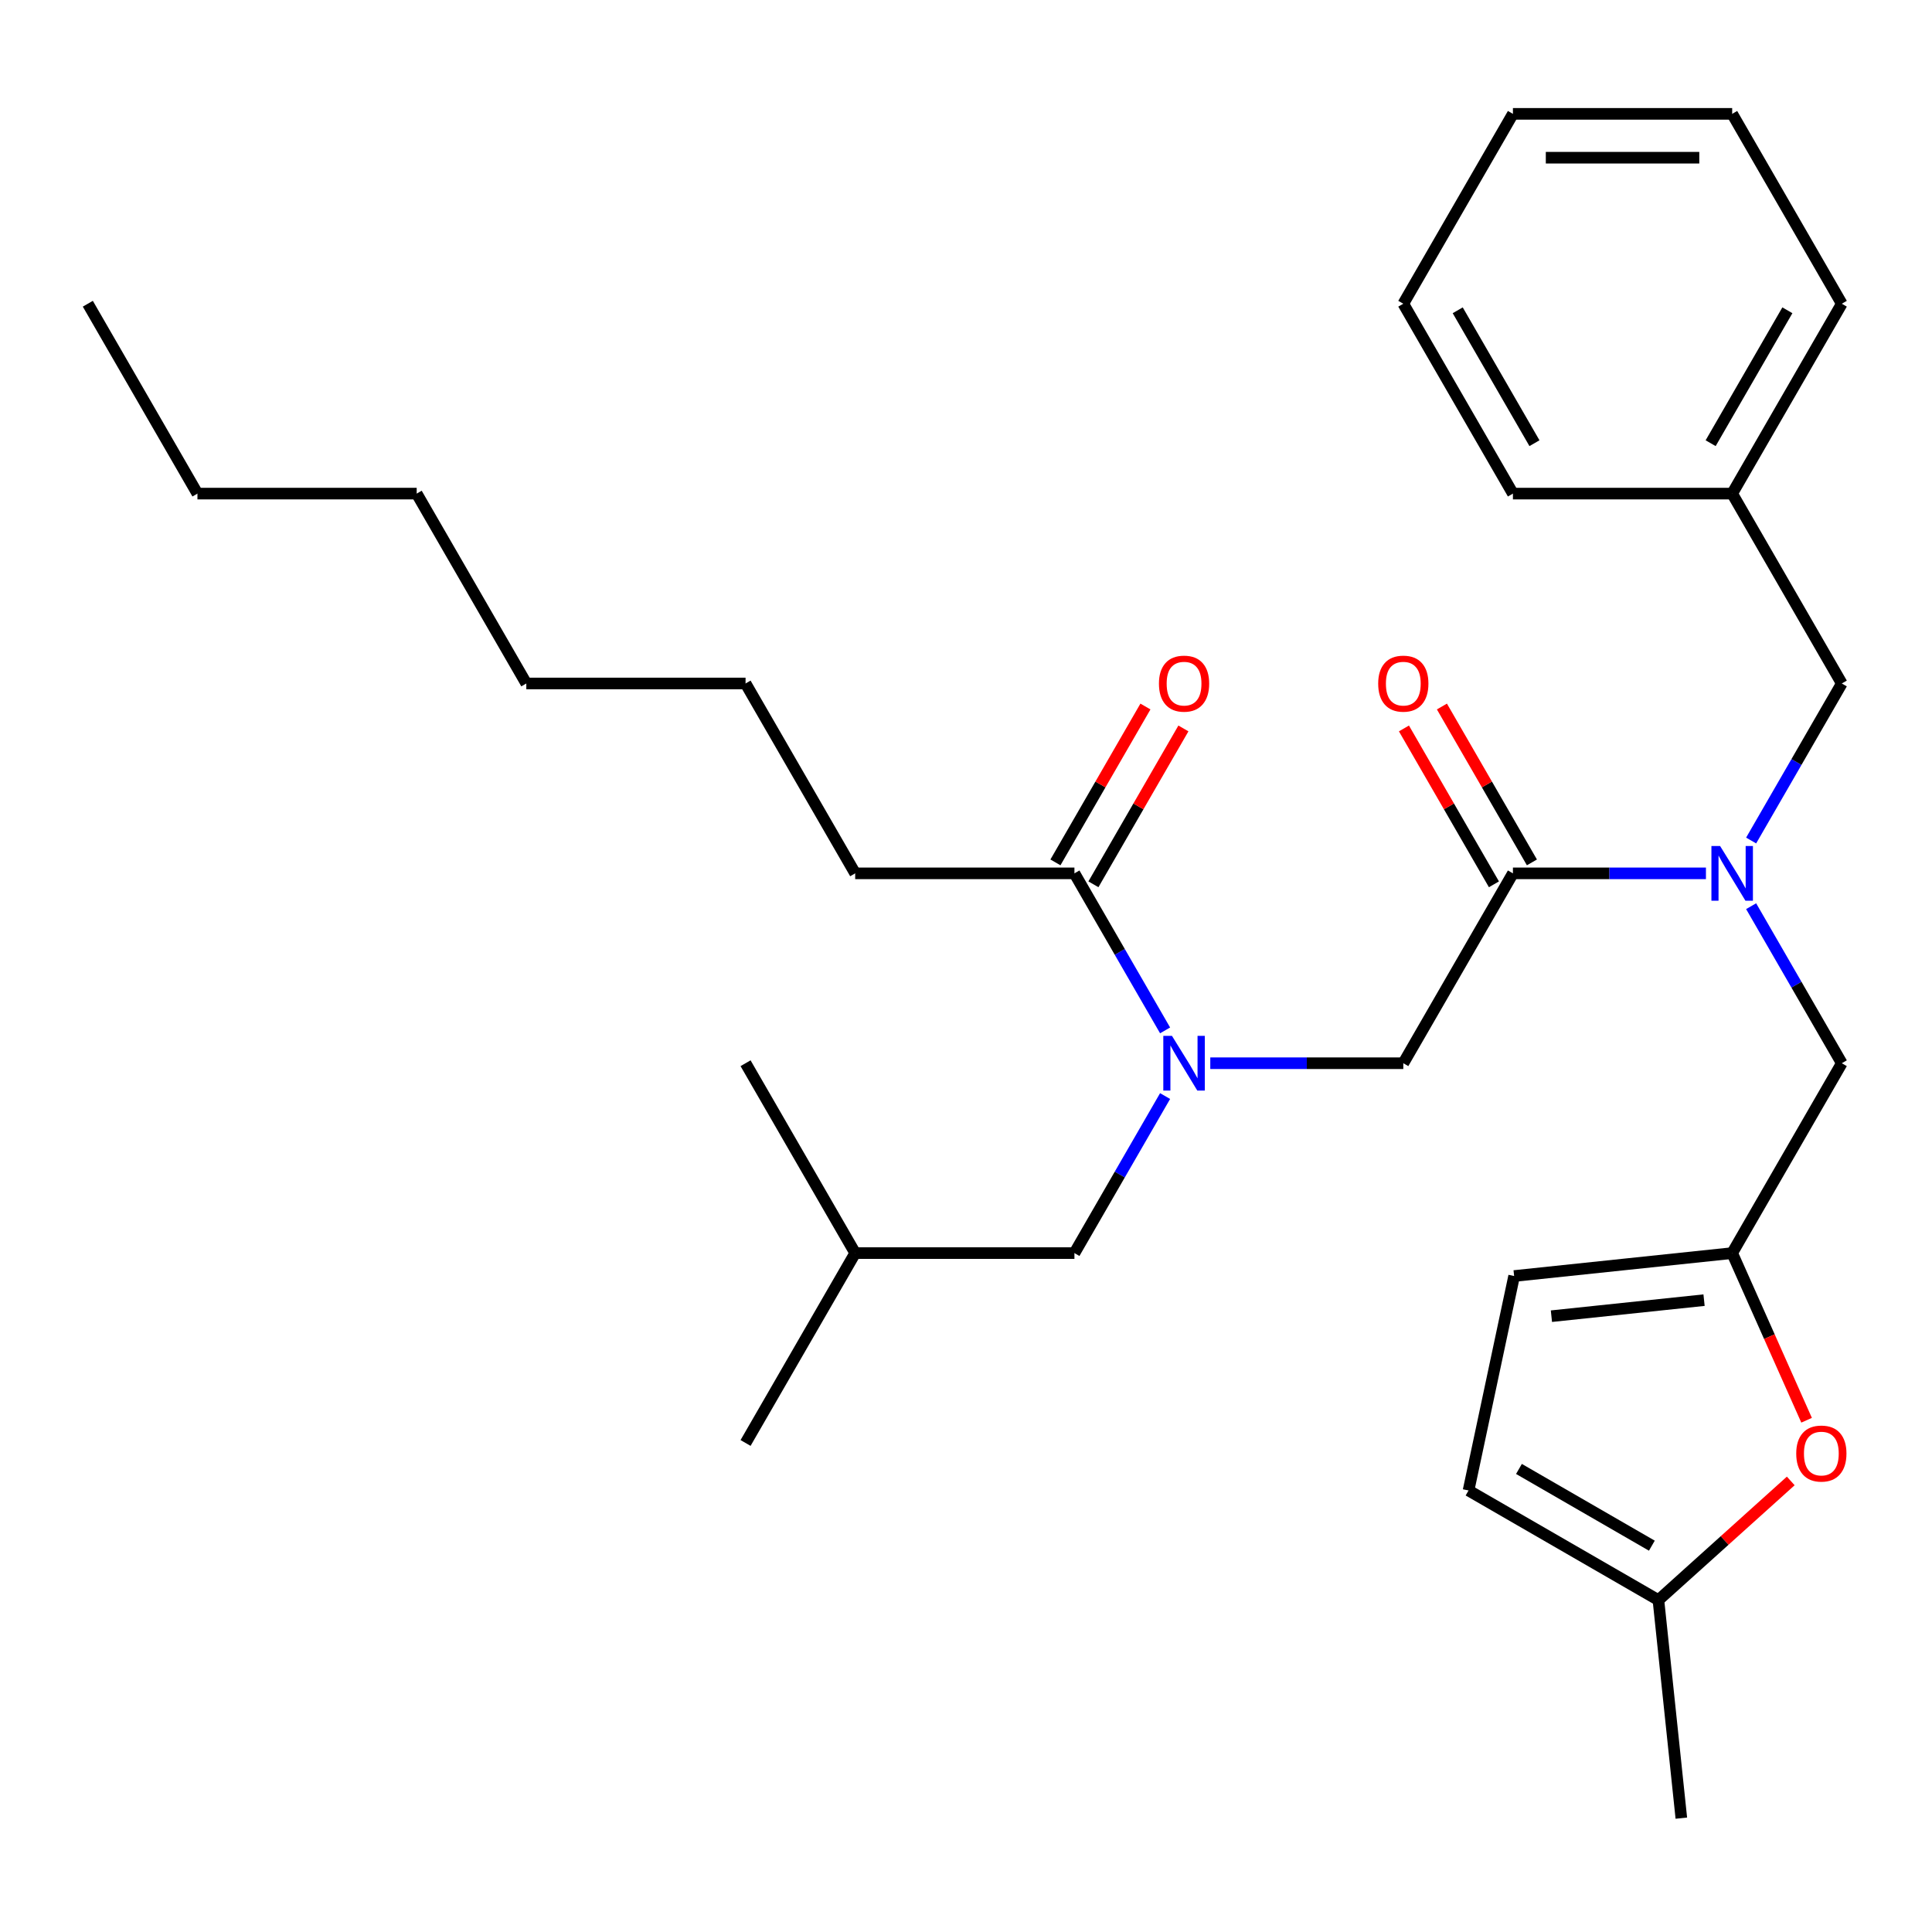 <?xml version='1.0' encoding='iso-8859-1'?>
<svg version='1.1' baseProfile='full'
              xmlns='http://www.w3.org/2000/svg'
                      xmlns:rdkit='http://www.rdkit.org/xml'
                      xmlns:xlink='http://www.w3.org/1999/xlink'
                  xml:space='preserve'
width='1000px' height='1000px' viewBox='0 0 1000 1000'>
<!-- END OF HEADER -->
<rect style='opacity:1.0;fill:#FFFFFF;stroke:none' width='1000' height='1000' x='0' y='0'> </rect>
<path class='bond-0' d='M 783.088,452.045 L 833.041,452.045' style='fill:none;fill-rule:evenodd;stroke:#000000;stroke-width:6px;stroke-linecap:butt;stroke-linejoin:miter;stroke-opacity:1' />
<path class='bond-0' d='M 833.041,452.045 L 882.993,452.045' style='fill:none;fill-rule:evenodd;stroke:#0000FF;stroke-width:6px;stroke-linecap:butt;stroke-linejoin:miter;stroke-opacity:1' />
<path class='bond-5' d='M 783.088,452.045 L 726.347,550.324' style='fill:none;fill-rule:evenodd;stroke:#000000;stroke-width:6px;stroke-linecap:butt;stroke-linejoin:miter;stroke-opacity:1' />
<path class='bond-12' d='M 792.916,446.371 L 769.625,406.031' style='fill:none;fill-rule:evenodd;stroke:#000000;stroke-width:6px;stroke-linecap:butt;stroke-linejoin:miter;stroke-opacity:1' />
<path class='bond-12' d='M 769.625,406.031 L 746.335,365.69' style='fill:none;fill-rule:evenodd;stroke:#FF0000;stroke-width:6px;stroke-linecap:butt;stroke-linejoin:miter;stroke-opacity:1' />
<path class='bond-12' d='M 773.26,457.72 L 749.97,417.379' style='fill:none;fill-rule:evenodd;stroke:#000000;stroke-width:6px;stroke-linecap:butt;stroke-linejoin:miter;stroke-opacity:1' />
<path class='bond-12' d='M 749.97,417.379 L 726.679,377.038' style='fill:none;fill-rule:evenodd;stroke:#FF0000;stroke-width:6px;stroke-linecap:butt;stroke-linejoin:miter;stroke-opacity:1' />
<path class='bond-8' d='M 906.383,469.043 L 929.847,509.683' style='fill:none;fill-rule:evenodd;stroke:#0000FF;stroke-width:6px;stroke-linecap:butt;stroke-linejoin:miter;stroke-opacity:1' />
<path class='bond-8' d='M 929.847,509.683 L 953.311,550.324' style='fill:none;fill-rule:evenodd;stroke:#000000;stroke-width:6px;stroke-linecap:butt;stroke-linejoin:miter;stroke-opacity:1' />
<path class='bond-10' d='M 906.383,435.048 L 929.847,394.408' style='fill:none;fill-rule:evenodd;stroke:#0000FF;stroke-width:6px;stroke-linecap:butt;stroke-linejoin:miter;stroke-opacity:1' />
<path class='bond-10' d='M 929.847,394.408 L 953.311,353.767' style='fill:none;fill-rule:evenodd;stroke:#000000;stroke-width:6px;stroke-linecap:butt;stroke-linejoin:miter;stroke-opacity:1' />
<path class='bond-1' d='M 626.442,550.324 L 676.395,550.324' style='fill:none;fill-rule:evenodd;stroke:#0000FF;stroke-width:6px;stroke-linecap:butt;stroke-linejoin:miter;stroke-opacity:1' />
<path class='bond-1' d='M 676.395,550.324 L 726.347,550.324' style='fill:none;fill-rule:evenodd;stroke:#000000;stroke-width:6px;stroke-linecap:butt;stroke-linejoin:miter;stroke-opacity:1' />
<path class='bond-4' d='M 603.052,533.327 L 579.588,492.686' style='fill:none;fill-rule:evenodd;stroke:#0000FF;stroke-width:6px;stroke-linecap:butt;stroke-linejoin:miter;stroke-opacity:1' />
<path class='bond-4' d='M 579.588,492.686 L 556.124,452.045' style='fill:none;fill-rule:evenodd;stroke:#000000;stroke-width:6px;stroke-linecap:butt;stroke-linejoin:miter;stroke-opacity:1' />
<path class='bond-11' d='M 603.052,567.321 L 579.588,607.962' style='fill:none;fill-rule:evenodd;stroke:#0000FF;stroke-width:6px;stroke-linecap:butt;stroke-linejoin:miter;stroke-opacity:1' />
<path class='bond-11' d='M 579.588,607.962 L 556.124,648.602' style='fill:none;fill-rule:evenodd;stroke:#000000;stroke-width:6px;stroke-linecap:butt;stroke-linejoin:miter;stroke-opacity:1' />
<path class='bond-2' d='M 896.57,648.602 L 953.311,550.324' style='fill:none;fill-rule:evenodd;stroke:#000000;stroke-width:6px;stroke-linecap:butt;stroke-linejoin:miter;stroke-opacity:1' />
<path class='bond-3' d='M 896.57,648.602 L 915.829,691.859' style='fill:none;fill-rule:evenodd;stroke:#000000;stroke-width:6px;stroke-linecap:butt;stroke-linejoin:miter;stroke-opacity:1' />
<path class='bond-3' d='M 915.829,691.859 L 935.089,735.116' style='fill:none;fill-rule:evenodd;stroke:#FF0000;stroke-width:6px;stroke-linecap:butt;stroke-linejoin:miter;stroke-opacity:1' />
<path class='bond-7' d='M 896.57,648.602 L 783.71,660.464' style='fill:none;fill-rule:evenodd;stroke:#000000;stroke-width:6px;stroke-linecap:butt;stroke-linejoin:miter;stroke-opacity:1' />
<path class='bond-7' d='M 882.014,672.954 L 803.011,681.257' style='fill:none;fill-rule:evenodd;stroke:#000000;stroke-width:6px;stroke-linecap:butt;stroke-linejoin:miter;stroke-opacity:1' />
<path class='bond-6' d='M 926.89,766.533 L 892.642,797.37' style='fill:none;fill-rule:evenodd;stroke:#FF0000;stroke-width:6px;stroke-linecap:butt;stroke-linejoin:miter;stroke-opacity:1' />
<path class='bond-6' d='M 892.642,797.37 L 858.394,828.208' style='fill:none;fill-rule:evenodd;stroke:#000000;stroke-width:6px;stroke-linecap:butt;stroke-linejoin:miter;stroke-opacity:1' />
<path class='bond-13' d='M 565.952,457.72 L 589.242,417.379' style='fill:none;fill-rule:evenodd;stroke:#000000;stroke-width:6px;stroke-linecap:butt;stroke-linejoin:miter;stroke-opacity:1' />
<path class='bond-13' d='M 589.242,417.379 L 612.533,377.038' style='fill:none;fill-rule:evenodd;stroke:#FF0000;stroke-width:6px;stroke-linecap:butt;stroke-linejoin:miter;stroke-opacity:1' />
<path class='bond-13' d='M 546.296,446.371 L 569.587,406.031' style='fill:none;fill-rule:evenodd;stroke:#000000;stroke-width:6px;stroke-linecap:butt;stroke-linejoin:miter;stroke-opacity:1' />
<path class='bond-13' d='M 569.587,406.031 L 592.877,365.69' style='fill:none;fill-rule:evenodd;stroke:#FF0000;stroke-width:6px;stroke-linecap:butt;stroke-linejoin:miter;stroke-opacity:1' />
<path class='bond-15' d='M 556.124,452.045 L 442.642,452.045' style='fill:none;fill-rule:evenodd;stroke:#000000;stroke-width:6px;stroke-linecap:butt;stroke-linejoin:miter;stroke-opacity:1' />
<path class='bond-17' d='M 858.394,828.208 L 870.256,941.068' style='fill:none;fill-rule:evenodd;stroke:#000000;stroke-width:6px;stroke-linecap:butt;stroke-linejoin:miter;stroke-opacity:1' />
<path class='bond-30' d='M 858.394,828.208 L 760.115,771.467' style='fill:none;fill-rule:evenodd;stroke:#000000;stroke-width:6px;stroke-linecap:butt;stroke-linejoin:miter;stroke-opacity:1' />
<path class='bond-30' d='M 855,800.041 L 786.205,760.322' style='fill:none;fill-rule:evenodd;stroke:#000000;stroke-width:6px;stroke-linecap:butt;stroke-linejoin:miter;stroke-opacity:1' />
<path class='bond-9' d='M 783.71,660.464 L 760.115,771.467' style='fill:none;fill-rule:evenodd;stroke:#000000;stroke-width:6px;stroke-linecap:butt;stroke-linejoin:miter;stroke-opacity:1' />
<path class='bond-14' d='M 953.311,353.767 L 896.57,255.489' style='fill:none;fill-rule:evenodd;stroke:#000000;stroke-width:6px;stroke-linecap:butt;stroke-linejoin:miter;stroke-opacity:1' />
<path class='bond-16' d='M 556.124,648.602 L 442.642,648.602' style='fill:none;fill-rule:evenodd;stroke:#000000;stroke-width:6px;stroke-linecap:butt;stroke-linejoin:miter;stroke-opacity:1' />
<path class='bond-18' d='M 896.57,255.489 L 953.311,157.21' style='fill:none;fill-rule:evenodd;stroke:#000000;stroke-width:6px;stroke-linecap:butt;stroke-linejoin:miter;stroke-opacity:1' />
<path class='bond-18' d='M 885.426,229.399 L 925.144,160.604' style='fill:none;fill-rule:evenodd;stroke:#000000;stroke-width:6px;stroke-linecap:butt;stroke-linejoin:miter;stroke-opacity:1' />
<path class='bond-19' d='M 896.57,255.489 L 783.088,255.489' style='fill:none;fill-rule:evenodd;stroke:#000000;stroke-width:6px;stroke-linecap:butt;stroke-linejoin:miter;stroke-opacity:1' />
<path class='bond-20' d='M 442.642,452.045 L 385.901,353.767' style='fill:none;fill-rule:evenodd;stroke:#000000;stroke-width:6px;stroke-linecap:butt;stroke-linejoin:miter;stroke-opacity:1' />
<path class='bond-22' d='M 442.642,648.602 L 385.901,746.881' style='fill:none;fill-rule:evenodd;stroke:#000000;stroke-width:6px;stroke-linecap:butt;stroke-linejoin:miter;stroke-opacity:1' />
<path class='bond-23' d='M 442.642,648.602 L 385.901,550.324' style='fill:none;fill-rule:evenodd;stroke:#000000;stroke-width:6px;stroke-linecap:butt;stroke-linejoin:miter;stroke-opacity:1' />
<path class='bond-27' d='M 953.311,157.21 L 896.57,58.932' style='fill:none;fill-rule:evenodd;stroke:#000000;stroke-width:6px;stroke-linecap:butt;stroke-linejoin:miter;stroke-opacity:1' />
<path class='bond-28' d='M 783.088,255.489 L 726.347,157.21' style='fill:none;fill-rule:evenodd;stroke:#000000;stroke-width:6px;stroke-linecap:butt;stroke-linejoin:miter;stroke-opacity:1' />
<path class='bond-28' d='M 794.233,229.399 L 754.514,160.604' style='fill:none;fill-rule:evenodd;stroke:#000000;stroke-width:6px;stroke-linecap:butt;stroke-linejoin:miter;stroke-opacity:1' />
<path class='bond-25' d='M 385.901,353.767 L 272.419,353.767' style='fill:none;fill-rule:evenodd;stroke:#000000;stroke-width:6px;stroke-linecap:butt;stroke-linejoin:miter;stroke-opacity:1' />
<path class='bond-21' d='M 102.196,255.489 L 215.678,255.489' style='fill:none;fill-rule:evenodd;stroke:#000000;stroke-width:6px;stroke-linecap:butt;stroke-linejoin:miter;stroke-opacity:1' />
<path class='bond-26' d='M 102.196,255.489 L 45.455,157.21' style='fill:none;fill-rule:evenodd;stroke:#000000;stroke-width:6px;stroke-linecap:butt;stroke-linejoin:miter;stroke-opacity:1' />
<path class='bond-24' d='M 215.678,255.489 L 272.419,353.767' style='fill:none;fill-rule:evenodd;stroke:#000000;stroke-width:6px;stroke-linecap:butt;stroke-linejoin:miter;stroke-opacity:1' />
<path class='bond-31' d='M 896.57,58.932 L 783.088,58.932' style='fill:none;fill-rule:evenodd;stroke:#000000;stroke-width:6px;stroke-linecap:butt;stroke-linejoin:miter;stroke-opacity:1' />
<path class='bond-31' d='M 879.548,81.628 L 800.11,81.628' style='fill:none;fill-rule:evenodd;stroke:#000000;stroke-width:6px;stroke-linecap:butt;stroke-linejoin:miter;stroke-opacity:1' />
<path class='bond-29' d='M 726.347,157.21 L 783.088,58.932' style='fill:none;fill-rule:evenodd;stroke:#000000;stroke-width:6px;stroke-linecap:butt;stroke-linejoin:miter;stroke-opacity:1' />
<path  class='atom-1' d='M 890.31 437.885
L 899.59 452.885
Q 900.51 454.365, 901.99 457.045
Q 903.47 459.725, 903.55 459.885
L 903.55 437.885
L 907.31 437.885
L 907.31 466.205
L 903.43 466.205
L 893.47 449.805
Q 892.31 447.885, 891.07 445.685
Q 889.87 443.485, 889.51 442.805
L 889.51 466.205
L 885.83 466.205
L 885.83 437.885
L 890.31 437.885
' fill='#0000FF'/>
<path  class='atom-2' d='M 606.605 536.164
L 615.885 551.164
Q 616.805 552.644, 618.285 555.324
Q 619.765 558.004, 619.845 558.164
L 619.845 536.164
L 623.605 536.164
L 623.605 564.484
L 619.725 564.484
L 609.765 548.084
Q 608.605 546.164, 607.365 543.964
Q 606.165 541.764, 605.805 541.084
L 605.805 564.484
L 602.125 564.484
L 602.125 536.164
L 606.605 536.164
' fill='#0000FF'/>
<path  class='atom-4' d='M 929.727 752.353
Q 929.727 745.553, 933.087 741.753
Q 936.447 737.953, 942.727 737.953
Q 949.007 737.953, 952.367 741.753
Q 955.727 745.553, 955.727 752.353
Q 955.727 759.233, 952.327 763.153
Q 948.927 767.033, 942.727 767.033
Q 936.487 767.033, 933.087 763.153
Q 929.727 759.273, 929.727 752.353
M 942.727 763.833
Q 947.047 763.833, 949.367 760.953
Q 951.727 758.033, 951.727 752.353
Q 951.727 746.793, 949.367 743.993
Q 947.047 741.153, 942.727 741.153
Q 938.407 741.153, 936.047 743.953
Q 933.727 746.753, 933.727 752.353
Q 933.727 758.073, 936.047 760.953
Q 938.407 763.833, 942.727 763.833
' fill='#FF0000'/>
<path  class='atom-13' d='M 713.347 353.847
Q 713.347 347.047, 716.707 343.247
Q 720.067 339.447, 726.347 339.447
Q 732.627 339.447, 735.987 343.247
Q 739.347 347.047, 739.347 353.847
Q 739.347 360.727, 735.947 364.647
Q 732.547 368.527, 726.347 368.527
Q 720.107 368.527, 716.707 364.647
Q 713.347 360.767, 713.347 353.847
M 726.347 365.327
Q 730.667 365.327, 732.987 362.447
Q 735.347 359.527, 735.347 353.847
Q 735.347 348.287, 732.987 345.487
Q 730.667 342.647, 726.347 342.647
Q 722.027 342.647, 719.667 345.447
Q 717.347 348.247, 717.347 353.847
Q 717.347 359.567, 719.667 362.447
Q 722.027 365.327, 726.347 365.327
' fill='#FF0000'/>
<path  class='atom-14' d='M 599.865 353.847
Q 599.865 347.047, 603.225 343.247
Q 606.585 339.447, 612.865 339.447
Q 619.145 339.447, 622.505 343.247
Q 625.865 347.047, 625.865 353.847
Q 625.865 360.727, 622.465 364.647
Q 619.065 368.527, 612.865 368.527
Q 606.625 368.527, 603.225 364.647
Q 599.865 360.767, 599.865 353.847
M 612.865 365.327
Q 617.185 365.327, 619.505 362.447
Q 621.865 359.527, 621.865 353.847
Q 621.865 348.287, 619.505 345.487
Q 617.185 342.647, 612.865 342.647
Q 608.545 342.647, 606.185 345.447
Q 603.865 348.247, 603.865 353.847
Q 603.865 359.567, 606.185 362.447
Q 608.545 365.327, 612.865 365.327
' fill='#FF0000'/>
</svg>

